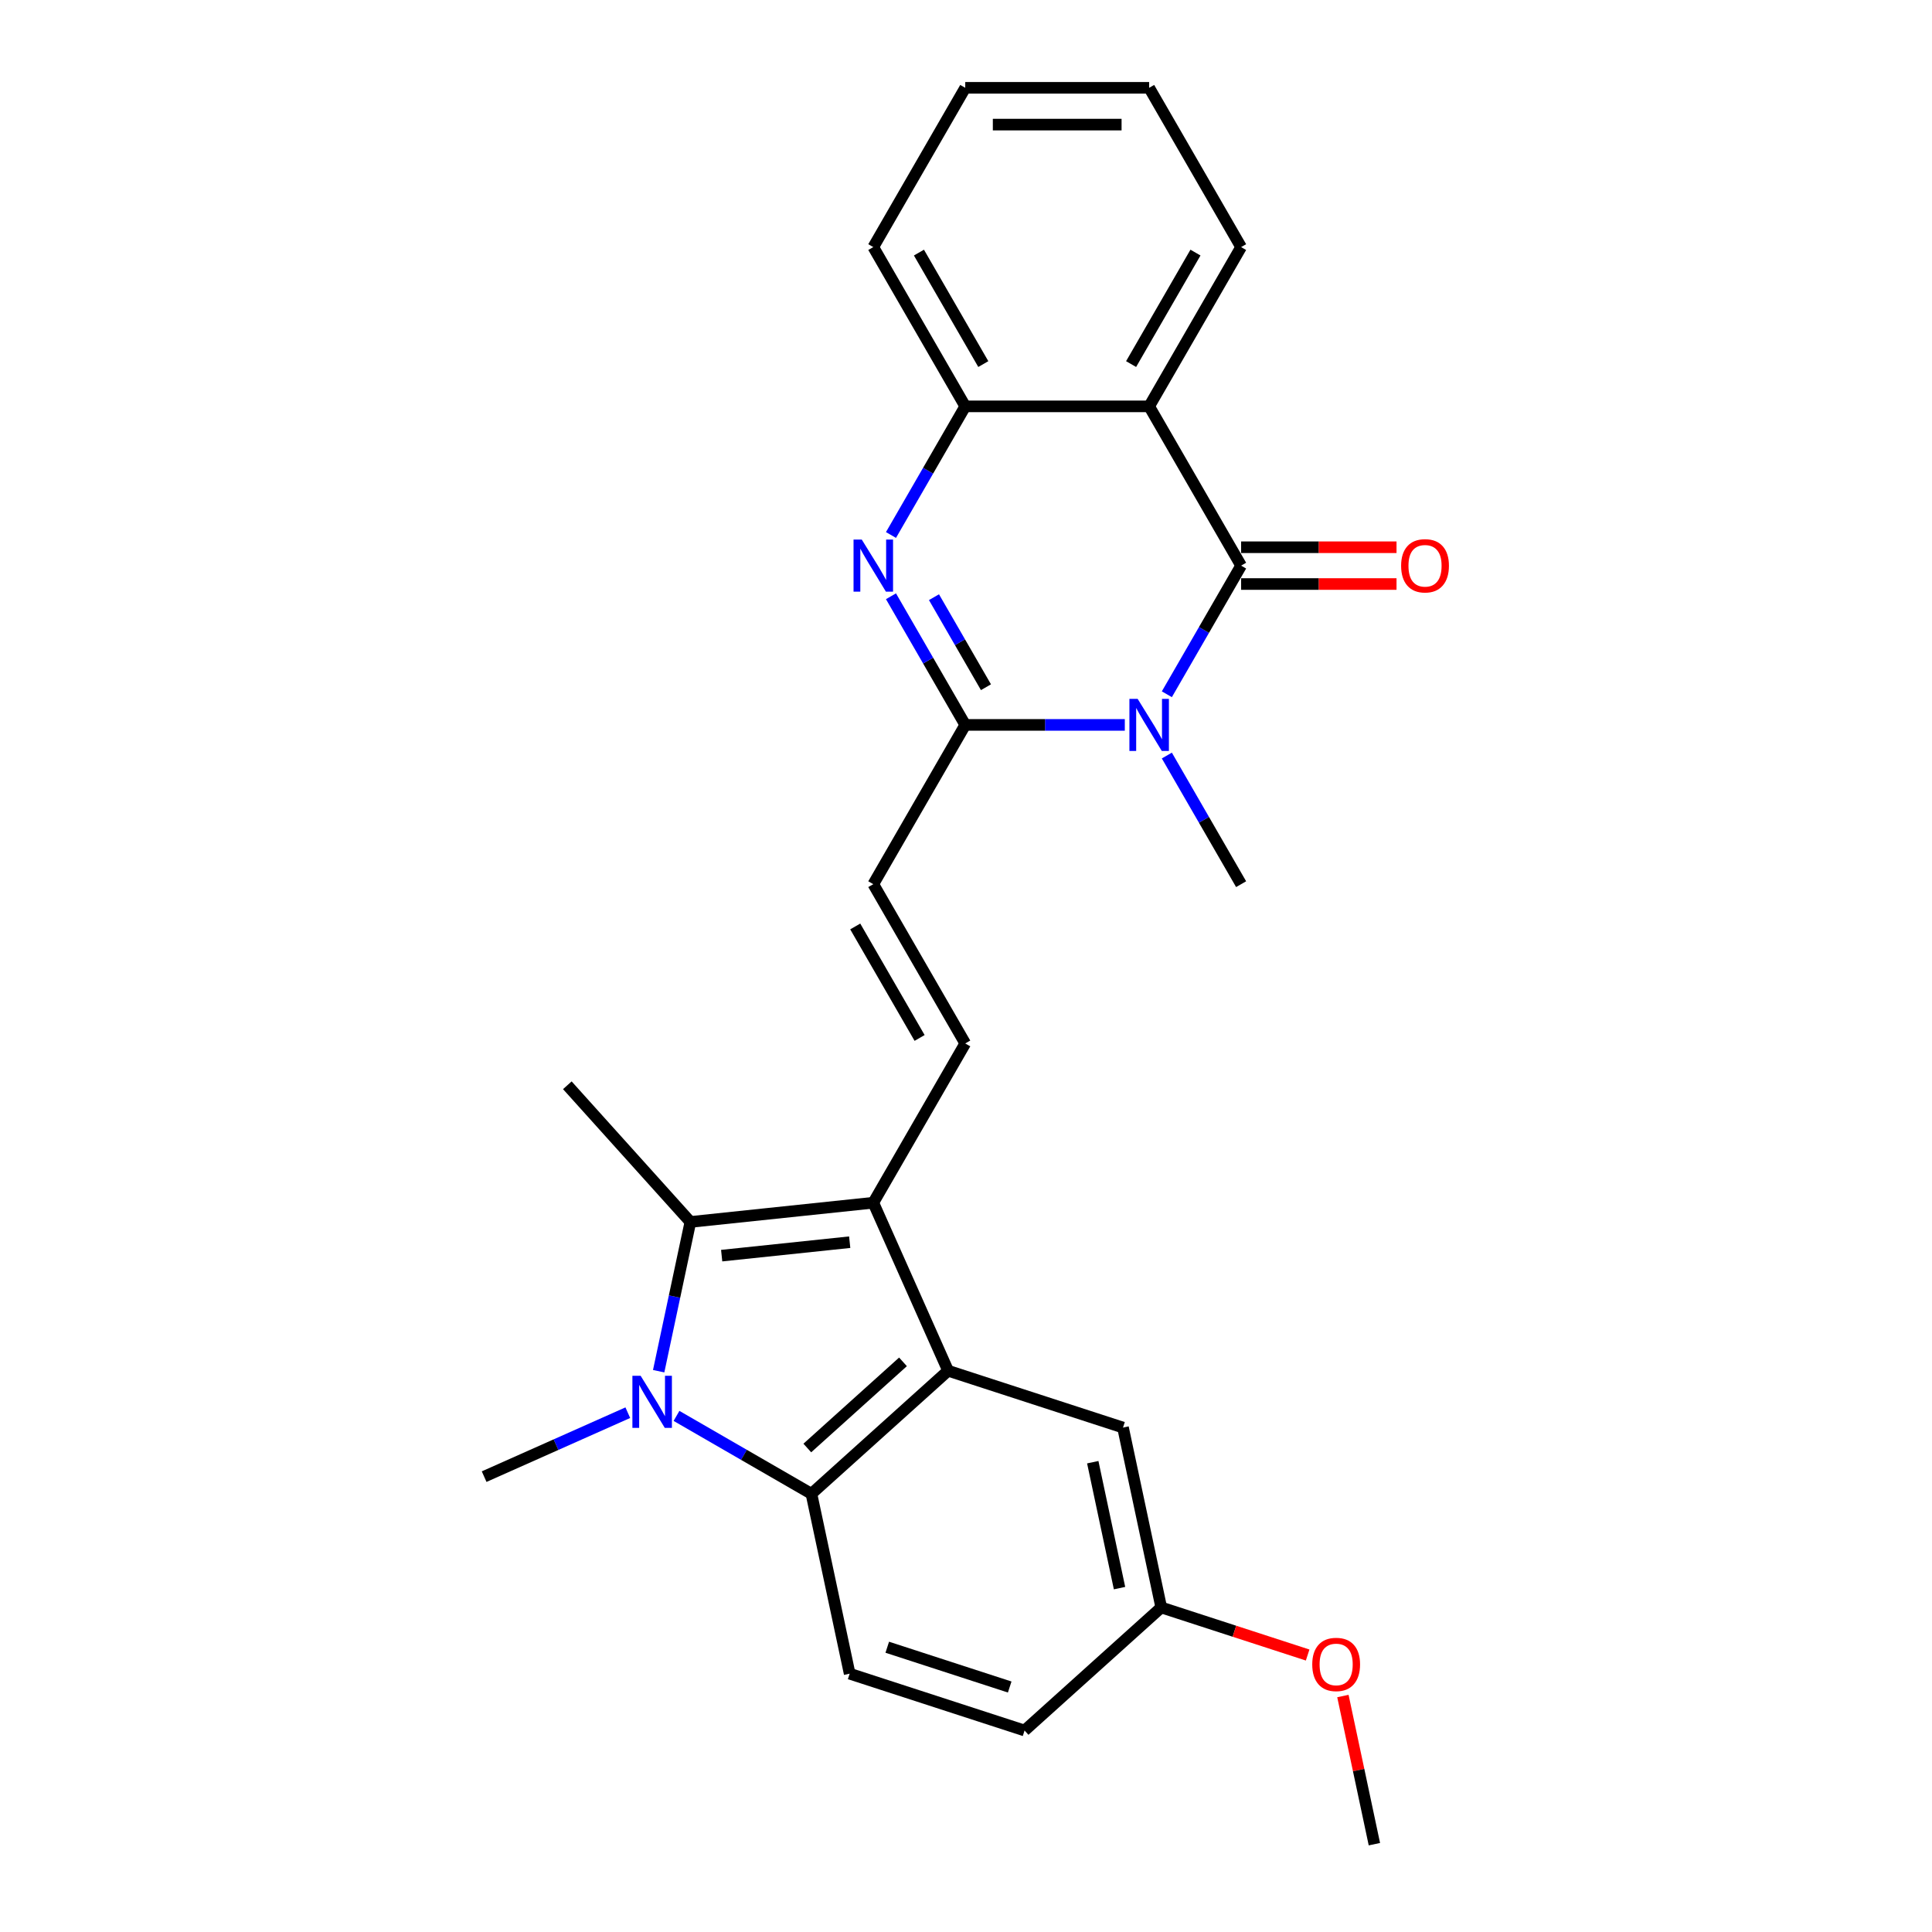 <?xml version='1.0' encoding='iso-8859-1'?>
<svg version='1.1' baseProfile='full'
              xmlns='http://www.w3.org/2000/svg'
                      xmlns:rdkit='http://www.rdkit.org/xml'
                      xmlns:xlink='http://www.w3.org/1999/xlink'
                  xml:space='preserve'
width='1000px' height='1000px' viewBox='0 0 1000 1000'>
<!-- END OF HEADER -->
<rect style='opacity:1.0;fill:#FFFFFF;stroke:none' width='1000' height='1000' x='0' y='0'> </rect>
<path class='bond-0' d='M 603.96,359.351 L 623.179,326.061' style='fill:none;fill-rule:evenodd;stroke:#0000FF;stroke-width:6px;stroke-linecap:butt;stroke-linejoin:miter;stroke-opacity:1' />
<path class='bond-0' d='M 623.179,326.061 L 642.399,292.771' style='fill:none;fill-rule:evenodd;stroke:#000000;stroke-width:6px;stroke-linecap:butt;stroke-linejoin:miter;stroke-opacity:1' />
<path class='bond-3' d='M 582.2,375.21 L 540.905,375.21' style='fill:none;fill-rule:evenodd;stroke:#0000FF;stroke-width:6px;stroke-linecap:butt;stroke-linejoin:miter;stroke-opacity:1' />
<path class='bond-3' d='M 540.905,375.21 L 499.611,375.21' style='fill:none;fill-rule:evenodd;stroke:#000000;stroke-width:6px;stroke-linecap:butt;stroke-linejoin:miter;stroke-opacity:1' />
<path class='bond-15' d='M 603.96,391.069 L 623.179,424.359' style='fill:none;fill-rule:evenodd;stroke:#0000FF;stroke-width:6px;stroke-linecap:butt;stroke-linejoin:miter;stroke-opacity:1' />
<path class='bond-15' d='M 623.179,424.359 L 642.399,457.649' style='fill:none;fill-rule:evenodd;stroke:#000000;stroke-width:6px;stroke-linecap:butt;stroke-linejoin:miter;stroke-opacity:1' />
<path class='bond-8' d='M 642.399,292.771 L 594.803,210.332' style='fill:none;fill-rule:evenodd;stroke:#000000;stroke-width:6px;stroke-linecap:butt;stroke-linejoin:miter;stroke-opacity:1' />
<path class='bond-13' d='M 642.399,302.29 L 682.618,302.29' style='fill:none;fill-rule:evenodd;stroke:#000000;stroke-width:6px;stroke-linecap:butt;stroke-linejoin:miter;stroke-opacity:1' />
<path class='bond-13' d='M 682.618,302.29 L 722.837,302.29' style='fill:none;fill-rule:evenodd;stroke:#FF0000;stroke-width:6px;stroke-linecap:butt;stroke-linejoin:miter;stroke-opacity:1' />
<path class='bond-13' d='M 642.399,283.252 L 682.618,283.252' style='fill:none;fill-rule:evenodd;stroke:#000000;stroke-width:6px;stroke-linecap:butt;stroke-linejoin:miter;stroke-opacity:1' />
<path class='bond-13' d='M 682.618,283.252 L 722.837,283.252' style='fill:none;fill-rule:evenodd;stroke:#FF0000;stroke-width:6px;stroke-linecap:butt;stroke-linejoin:miter;stroke-opacity:1' />
<path class='bond-1' d='M 452.015,622.527 L 499.611,540.088' style='fill:none;fill-rule:evenodd;stroke:#000000;stroke-width:6px;stroke-linecap:butt;stroke-linejoin:miter;stroke-opacity:1' />
<path class='bond-4' d='M 452.015,622.527 L 357.344,632.477' style='fill:none;fill-rule:evenodd;stroke:#000000;stroke-width:6px;stroke-linecap:butt;stroke-linejoin:miter;stroke-opacity:1' />
<path class='bond-4' d='M 439.804,642.954 L 373.535,649.919' style='fill:none;fill-rule:evenodd;stroke:#000000;stroke-width:6px;stroke-linecap:butt;stroke-linejoin:miter;stroke-opacity:1' />
<path class='bond-6' d='M 452.015,622.527 L 490.733,709.489' style='fill:none;fill-rule:evenodd;stroke:#000000;stroke-width:6px;stroke-linecap:butt;stroke-linejoin:miter;stroke-opacity:1' />
<path class='bond-2' d='M 340.924,709.73 L 349.134,671.104' style='fill:none;fill-rule:evenodd;stroke:#0000FF;stroke-width:6px;stroke-linecap:butt;stroke-linejoin:miter;stroke-opacity:1' />
<path class='bond-2' d='M 349.134,671.104 L 357.344,632.477' style='fill:none;fill-rule:evenodd;stroke:#000000;stroke-width:6px;stroke-linecap:butt;stroke-linejoin:miter;stroke-opacity:1' />
<path class='bond-16' d='M 324.949,731.201 L 287.77,747.754' style='fill:none;fill-rule:evenodd;stroke:#0000FF;stroke-width:6px;stroke-linecap:butt;stroke-linejoin:miter;stroke-opacity:1' />
<path class='bond-16' d='M 287.77,747.754 L 250.59,764.307' style='fill:none;fill-rule:evenodd;stroke:#000000;stroke-width:6px;stroke-linecap:butt;stroke-linejoin:miter;stroke-opacity:1' />
<path class='bond-28' d='M 350.156,732.866 L 385.074,753.026' style='fill:none;fill-rule:evenodd;stroke:#0000FF;stroke-width:6px;stroke-linecap:butt;stroke-linejoin:miter;stroke-opacity:1' />
<path class='bond-28' d='M 385.074,753.026 L 419.991,773.185' style='fill:none;fill-rule:evenodd;stroke:#000000;stroke-width:6px;stroke-linecap:butt;stroke-linejoin:miter;stroke-opacity:1' />
<path class='bond-5' d='M 499.611,375.21 L 480.391,341.92' style='fill:none;fill-rule:evenodd;stroke:#000000;stroke-width:6px;stroke-linecap:butt;stroke-linejoin:miter;stroke-opacity:1' />
<path class='bond-5' d='M 480.391,341.92 L 461.171,308.63' style='fill:none;fill-rule:evenodd;stroke:#0000FF;stroke-width:6px;stroke-linecap:butt;stroke-linejoin:miter;stroke-opacity:1' />
<path class='bond-5' d='M 510.333,355.704 L 496.879,332.401' style='fill:none;fill-rule:evenodd;stroke:#000000;stroke-width:6px;stroke-linecap:butt;stroke-linejoin:miter;stroke-opacity:1' />
<path class='bond-5' d='M 496.879,332.401 L 483.425,309.098' style='fill:none;fill-rule:evenodd;stroke:#0000FF;stroke-width:6px;stroke-linecap:butt;stroke-linejoin:miter;stroke-opacity:1' />
<path class='bond-11' d='M 499.611,375.21 L 452.015,457.649' style='fill:none;fill-rule:evenodd;stroke:#000000;stroke-width:6px;stroke-linecap:butt;stroke-linejoin:miter;stroke-opacity:1' />
<path class='bond-19' d='M 357.344,632.477 L 293.648,561.736' style='fill:none;fill-rule:evenodd;stroke:#000000;stroke-width:6px;stroke-linecap:butt;stroke-linejoin:miter;stroke-opacity:1' />
<path class='bond-10' d='M 461.171,276.912 L 480.391,243.622' style='fill:none;fill-rule:evenodd;stroke:#0000FF;stroke-width:6px;stroke-linecap:butt;stroke-linejoin:miter;stroke-opacity:1' />
<path class='bond-10' d='M 480.391,243.622 L 499.611,210.332' style='fill:none;fill-rule:evenodd;stroke:#000000;stroke-width:6px;stroke-linecap:butt;stroke-linejoin:miter;stroke-opacity:1' />
<path class='bond-7' d='M 490.733,709.489 L 419.991,773.185' style='fill:none;fill-rule:evenodd;stroke:#000000;stroke-width:6px;stroke-linecap:butt;stroke-linejoin:miter;stroke-opacity:1' />
<path class='bond-7' d='M 467.383,704.895 L 417.864,749.483' style='fill:none;fill-rule:evenodd;stroke:#000000;stroke-width:6px;stroke-linecap:butt;stroke-linejoin:miter;stroke-opacity:1' />
<path class='bond-14' d='M 490.733,709.489 L 581.266,738.905' style='fill:none;fill-rule:evenodd;stroke:#000000;stroke-width:6px;stroke-linecap:butt;stroke-linejoin:miter;stroke-opacity:1' />
<path class='bond-12' d='M 419.991,773.185 L 439.783,866.297' style='fill:none;fill-rule:evenodd;stroke:#000000;stroke-width:6px;stroke-linecap:butt;stroke-linejoin:miter;stroke-opacity:1' />
<path class='bond-20' d='M 594.803,210.332 L 642.399,127.893' style='fill:none;fill-rule:evenodd;stroke:#000000;stroke-width:6px;stroke-linecap:butt;stroke-linejoin:miter;stroke-opacity:1' />
<path class='bond-20' d='M 585.455,188.447 L 618.772,130.74' style='fill:none;fill-rule:evenodd;stroke:#000000;stroke-width:6px;stroke-linecap:butt;stroke-linejoin:miter;stroke-opacity:1' />
<path class='bond-26' d='M 594.803,210.332 L 499.611,210.332' style='fill:none;fill-rule:evenodd;stroke:#000000;stroke-width:6px;stroke-linecap:butt;stroke-linejoin:miter;stroke-opacity:1' />
<path class='bond-9' d='M 499.611,540.088 L 452.015,457.649' style='fill:none;fill-rule:evenodd;stroke:#000000;stroke-width:6px;stroke-linecap:butt;stroke-linejoin:miter;stroke-opacity:1' />
<path class='bond-9' d='M 475.984,537.241 L 442.667,479.534' style='fill:none;fill-rule:evenodd;stroke:#000000;stroke-width:6px;stroke-linecap:butt;stroke-linejoin:miter;stroke-opacity:1' />
<path class='bond-21' d='M 499.611,210.332 L 452.015,127.893' style='fill:none;fill-rule:evenodd;stroke:#000000;stroke-width:6px;stroke-linecap:butt;stroke-linejoin:miter;stroke-opacity:1' />
<path class='bond-21' d='M 508.959,188.447 L 475.642,130.74' style='fill:none;fill-rule:evenodd;stroke:#000000;stroke-width:6px;stroke-linecap:butt;stroke-linejoin:miter;stroke-opacity:1' />
<path class='bond-29' d='M 439.783,866.297 L 530.316,895.713' style='fill:none;fill-rule:evenodd;stroke:#000000;stroke-width:6px;stroke-linecap:butt;stroke-linejoin:miter;stroke-opacity:1' />
<path class='bond-29' d='M 459.246,852.603 L 522.619,873.194' style='fill:none;fill-rule:evenodd;stroke:#000000;stroke-width:6px;stroke-linecap:butt;stroke-linejoin:miter;stroke-opacity:1' />
<path class='bond-17' d='M 581.266,738.905 L 601.058,832.017' style='fill:none;fill-rule:evenodd;stroke:#000000;stroke-width:6px;stroke-linecap:butt;stroke-linejoin:miter;stroke-opacity:1' />
<path class='bond-17' d='M 565.613,756.83 L 579.467,822.009' style='fill:none;fill-rule:evenodd;stroke:#000000;stroke-width:6px;stroke-linecap:butt;stroke-linejoin:miter;stroke-opacity:1' />
<path class='bond-18' d='M 601.058,832.017 L 530.316,895.713' style='fill:none;fill-rule:evenodd;stroke:#000000;stroke-width:6px;stroke-linecap:butt;stroke-linejoin:miter;stroke-opacity:1' />
<path class='bond-22' d='M 601.058,832.017 L 638.947,844.328' style='fill:none;fill-rule:evenodd;stroke:#000000;stroke-width:6px;stroke-linecap:butt;stroke-linejoin:miter;stroke-opacity:1' />
<path class='bond-22' d='M 638.947,844.328 L 676.836,856.639' style='fill:none;fill-rule:evenodd;stroke:#FF0000;stroke-width:6px;stroke-linecap:butt;stroke-linejoin:miter;stroke-opacity:1' />
<path class='bond-24' d='M 642.399,127.893 L 594.803,45.455' style='fill:none;fill-rule:evenodd;stroke:#000000;stroke-width:6px;stroke-linecap:butt;stroke-linejoin:miter;stroke-opacity:1' />
<path class='bond-25' d='M 452.015,127.893 L 499.611,45.455' style='fill:none;fill-rule:evenodd;stroke:#000000;stroke-width:6px;stroke-linecap:butt;stroke-linejoin:miter;stroke-opacity:1' />
<path class='bond-23' d='M 695.083,877.864 L 703.233,916.205' style='fill:none;fill-rule:evenodd;stroke:#FF0000;stroke-width:6px;stroke-linecap:butt;stroke-linejoin:miter;stroke-opacity:1' />
<path class='bond-23' d='M 703.233,916.205 L 711.383,954.545' style='fill:none;fill-rule:evenodd;stroke:#000000;stroke-width:6px;stroke-linecap:butt;stroke-linejoin:miter;stroke-opacity:1' />
<path class='bond-27' d='M 594.803,45.455 L 499.611,45.455' style='fill:none;fill-rule:evenodd;stroke:#000000;stroke-width:6px;stroke-linecap:butt;stroke-linejoin:miter;stroke-opacity:1' />
<path class='bond-27' d='M 580.524,64.493 L 513.89,64.493' style='fill:none;fill-rule:evenodd;stroke:#000000;stroke-width:6px;stroke-linecap:butt;stroke-linejoin:miter;stroke-opacity:1' />
<path  class='atom-0' d='M 588.844 361.731
L 597.678 376.01
Q 598.554 377.419, 599.963 379.97
Q 601.372 382.521, 601.448 382.673
L 601.448 361.731
L 605.027 361.731
L 605.027 388.689
L 601.333 388.689
L 591.852 373.078
Q 590.748 371.25, 589.568 369.156
Q 588.425 367.062, 588.083 366.414
L 588.083 388.689
L 584.58 388.689
L 584.58 361.731
L 588.844 361.731
' fill='#0000FF'/>
<path  class='atom-3' d='M 331.594 712.11
L 340.427 726.389
Q 341.303 727.798, 342.712 730.349
Q 344.121 732.9, 344.197 733.052
L 344.197 712.11
L 347.776 712.11
L 347.776 739.068
L 344.083 739.068
L 334.602 723.457
Q 333.497 721.629, 332.317 719.535
Q 331.175 717.441, 330.832 716.793
L 330.832 739.068
L 327.329 739.068
L 327.329 712.11
L 331.594 712.11
' fill='#0000FF'/>
<path  class='atom-6' d='M 446.056 279.292
L 454.89 293.571
Q 455.766 294.98, 457.174 297.531
Q 458.583 300.082, 458.659 300.234
L 458.659 279.292
L 462.239 279.292
L 462.239 306.25
L 458.545 306.25
L 449.064 290.639
Q 447.96 288.811, 446.779 286.717
Q 445.637 284.623, 445.294 283.975
L 445.294 306.25
L 441.791 306.25
L 441.791 279.292
L 446.056 279.292
' fill='#0000FF'/>
<path  class='atom-14' d='M 725.217 292.847
Q 725.217 286.374, 728.415 282.757
Q 731.614 279.14, 737.592 279.14
Q 743.57 279.14, 746.768 282.757
Q 749.967 286.374, 749.967 292.847
Q 749.967 299.397, 746.73 303.128
Q 743.494 306.822, 737.592 306.822
Q 731.652 306.822, 728.415 303.128
Q 725.217 299.435, 725.217 292.847
M 737.592 303.775
Q 741.704 303.775, 743.912 301.034
Q 746.159 298.254, 746.159 292.847
Q 746.159 287.555, 743.912 284.889
Q 741.704 282.186, 737.592 282.186
Q 733.479 282.186, 731.233 284.851
Q 729.024 287.517, 729.024 292.847
Q 729.024 298.292, 731.233 301.034
Q 733.479 303.775, 737.592 303.775
' fill='#FF0000'/>
<path  class='atom-23' d='M 679.216 861.51
Q 679.216 855.036, 682.415 851.419
Q 685.613 847.802, 691.591 847.802
Q 697.569 847.802, 700.768 851.419
Q 703.966 855.036, 703.966 861.51
Q 703.966 868.059, 700.73 871.79
Q 697.493 875.484, 691.591 875.484
Q 685.651 875.484, 682.415 871.79
Q 679.216 868.097, 679.216 861.51
M 691.591 872.438
Q 695.703 872.438, 697.912 869.696
Q 700.158 866.916, 700.158 861.51
Q 700.158 856.217, 697.912 853.551
Q 695.703 850.848, 691.591 850.848
Q 687.479 850.848, 685.232 853.513
Q 683.024 856.179, 683.024 861.51
Q 683.024 866.955, 685.232 869.696
Q 687.479 872.438, 691.591 872.438
' fill='#FF0000'/>
</svg>
